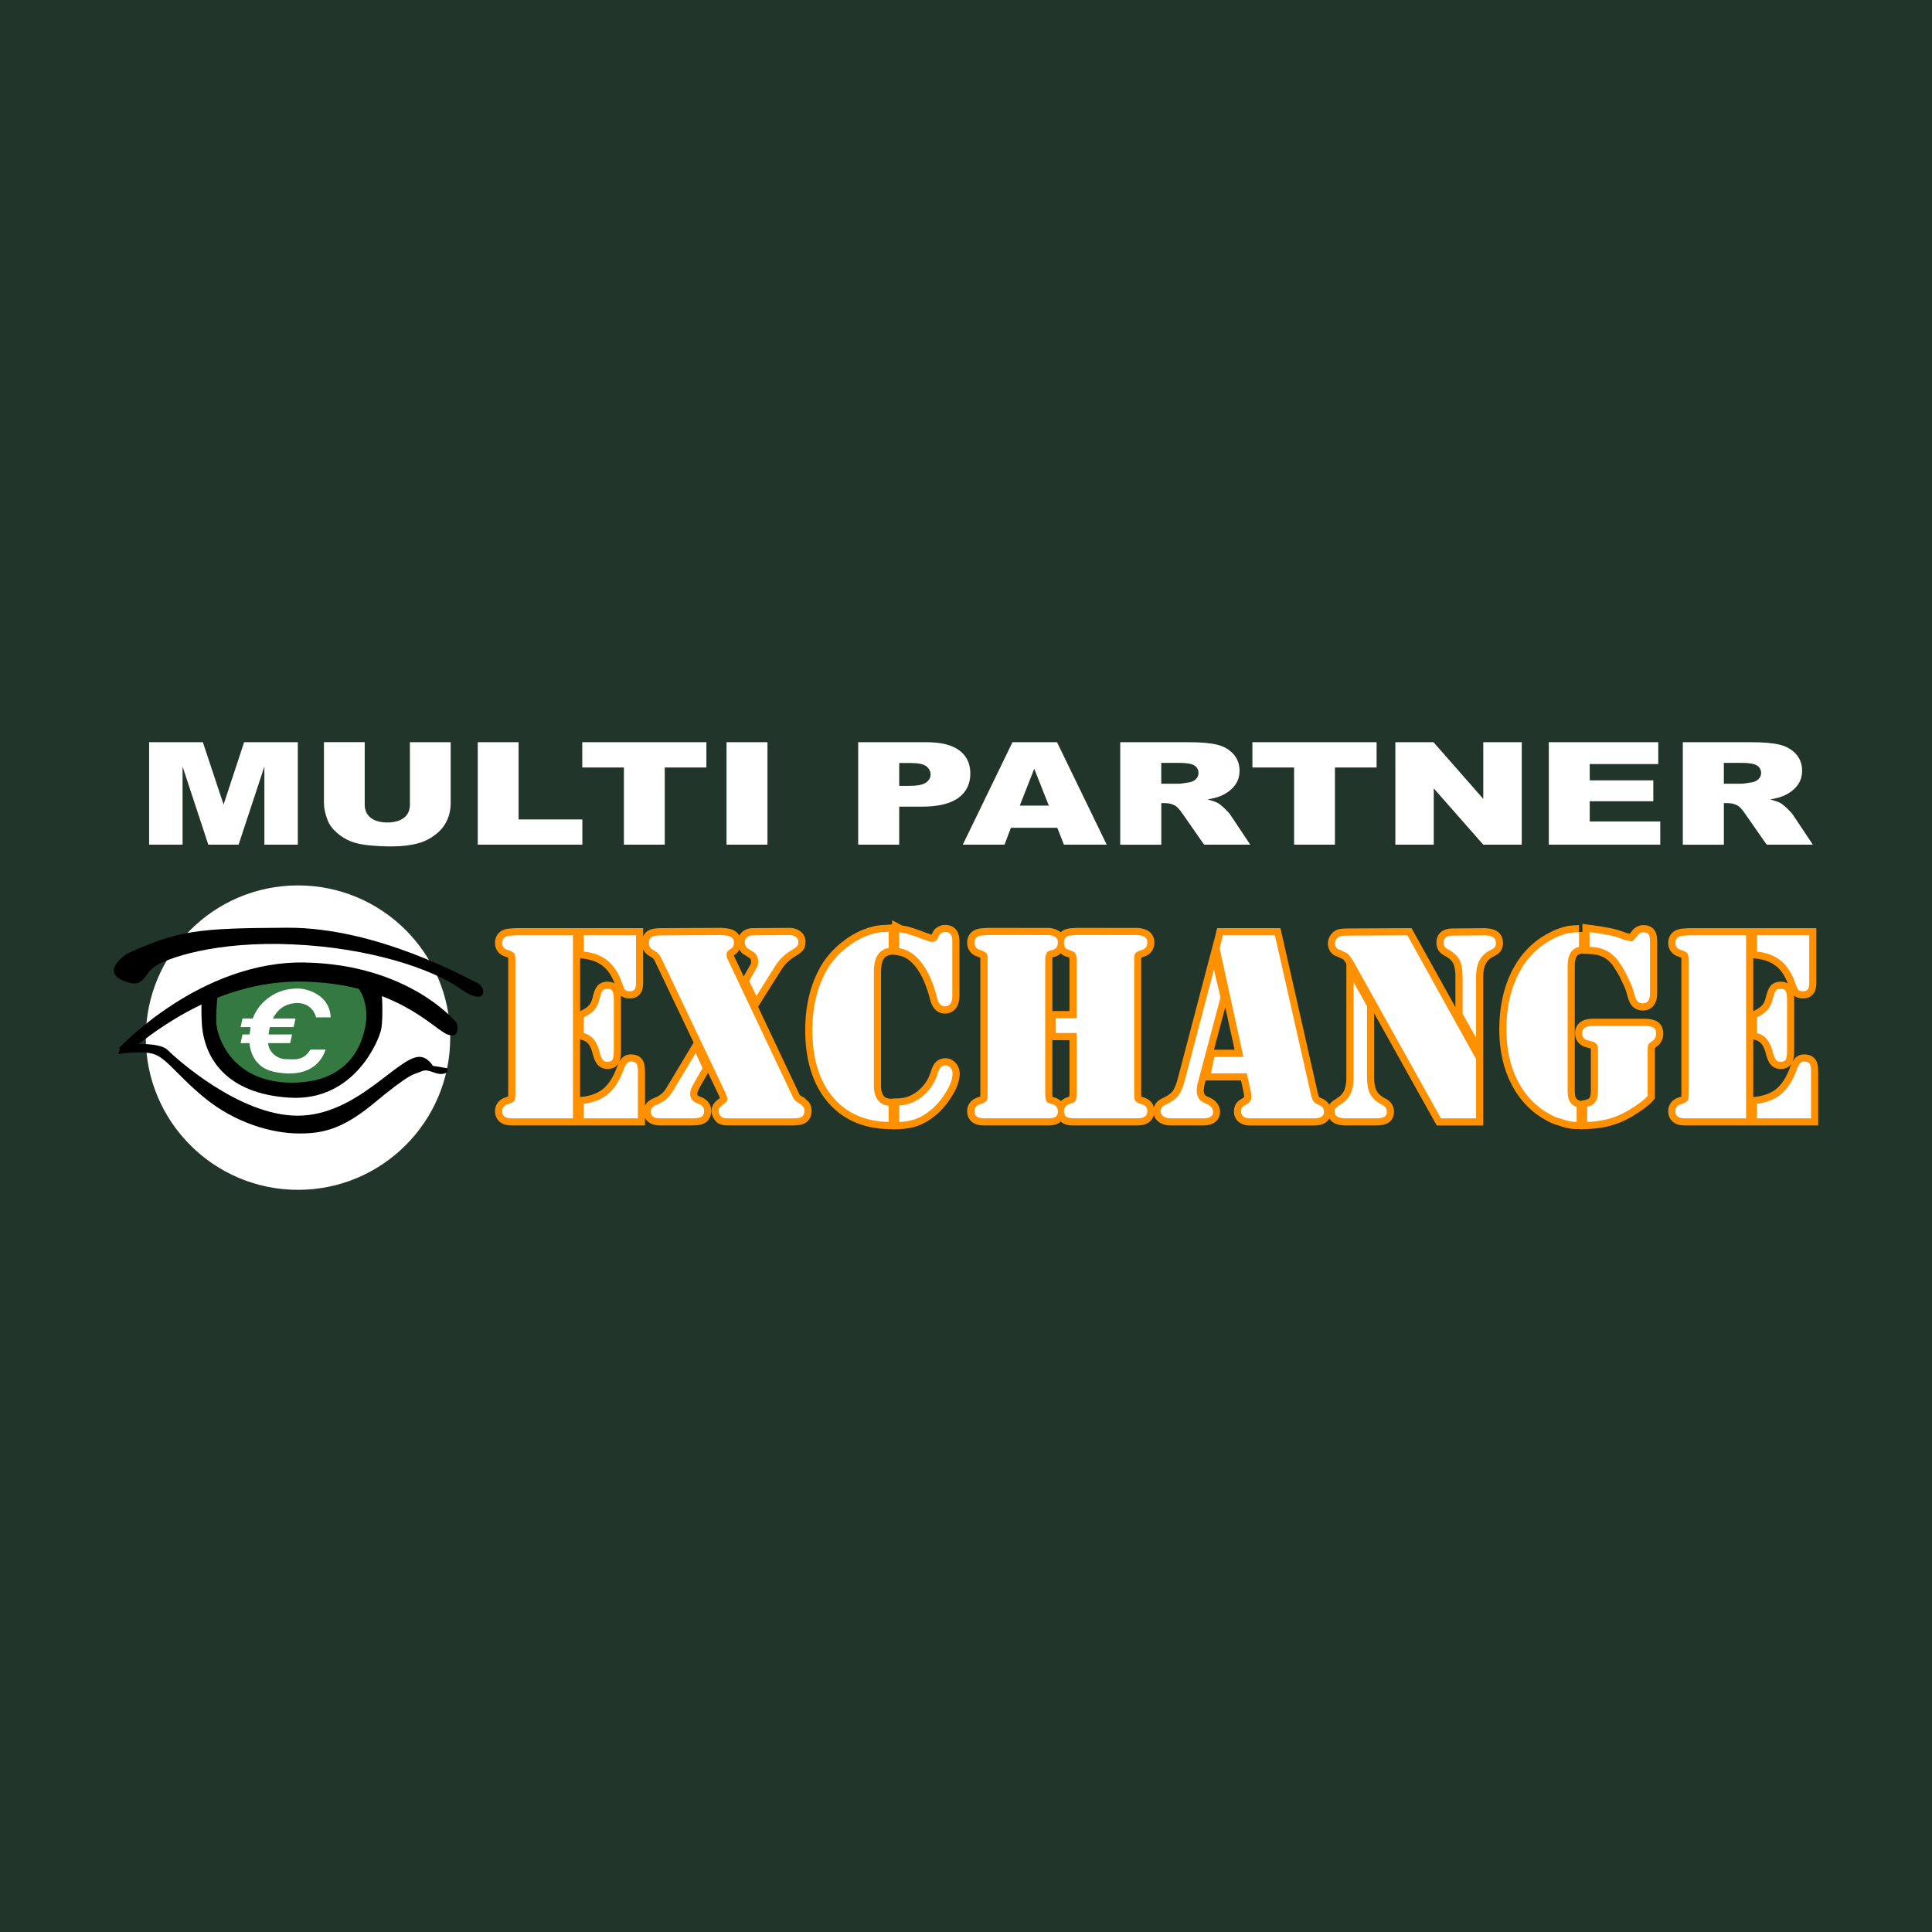<?xml version="1.0" encoding="utf-8"?>
<!-- Generator: Adobe Illustrator 15.0.0, SVG Export Plug-In . SVG Version: 6.00 Build 0)  -->
<!DOCTYPE svg PUBLIC "-//W3C//DTD SVG 1.1//EN" "http://www.w3.org/Graphics/SVG/1.1/DTD/svg11.dtd">
<svg version="1.1" id="Layer_1" xmlns="http://www.w3.org/2000/svg" xmlns:xlink="http://www.w3.org/1999/xlink" x="0px" y="0px"
	 width="85.039px" height="85.039px" viewBox="0 0 85.039 85.039" enable-background="new 0 0 85.039 85.039" xml:space="preserve">
<rect fill="#22352A" width="85.039" height="85.039"/>
<g>
	<circle fill="#FFFFFF" cx="13.117" cy="45.672" r="6.7"/>
	<polygon fill="#337941" points="9.252,43.727 9.305,45.445 9.769,46.557 10.933,47.576 12.361,47.893 14.081,47.893 15.628,46.953 
		16.568,45.459 16.436,44.162 16.33,43.289 13.71,42.854 11.898,42.907 10.02,43.303 	"/>
	<path d="M5.235,46.137c0,0,3.583-3.864,8.194-3.771s6.667,2.648,6.667,2.648s0.218,0.717-0.374,0.529
		c-0.592-0.186-2.212-2.242-6.356-2.336c-4.144-0.094-7.103,2.711-7.54,2.93C5.391,46.354,5.235,46.137,5.235,46.137z"/>
	<path d="M5.773,45.961c0,0,1.257-0.092,1.601,0.252c0.344,0.344,3.143,2.895,5.726,2.895c2.603,0,4.404-2.59,5.359-2.59
		c0.37,0,0.595,0.396,0.595,0.396l0.635,0.105c0,0,0.105,0.238-0.251,0.252s-0.569-0.266-0.913-0.105
		c-0.344,0.158-0.344-0.041-2.223,1.52c-1.309,1.047-2.162,1.205-3.122,1.205c-1.237,0-2.844-0.477-4.167-1.561
		c-1.323-1.086-1.733-1.865-2.394-1.971c-0.662-0.107-1.415,0.039-1.415,0.039l0.119-0.332L5.773,45.961z"/>
	<path d="M9.61,43.568c0,0-0.106,0.74-0.093,1.4c0.014,0.662,0.688,2.727,3.413,2.686c2.725-0.039,3.096-2.09,3.175-2.633
		c0.08-0.541-0.04-1.533-0.78-1.917c-0.741-0.383,0.317-0.185,0.317-0.185l1.151,0.516c0,0,0.093,1.336-0.014,1.865
		c-0.105,0.529-1.203,3.174-4.008,3.016c-2.804-0.158-3.81-1.746-3.889-3.307c-0.079-1.561,0.172-1.402,0.172-1.402L9.61,43.568z"/>
	<g>
		<path fill="#FFFFFF" d="M14.555,44.781h-0.64c-0.138-0.477-0.512-0.631-0.808-0.631c-0.495,0-0.86,0.227-1.096,0.68h0.997
			l-0.083,0.379h-1.047c-0.015,0.053-0.035,0.16-0.058,0.324h1.036l-0.083,0.381h-0.97c0.013,0.193,0.098,0.359,0.253,0.498
			c0.156,0.139,0.343,0.209,0.561,0.209c0.327,0,0.732,0.094,1.046-0.42h0.666c-0.088,0.287-0.452,1.129-1.768,1.043
			c-0.49-0.033-0.872-0.129-1.144-0.383c-0.251-0.232-0.397-0.549-0.438-0.947h-0.388l0.083-0.381h0.313
			c0.007-0.078,0.021-0.186,0.042-0.324h-0.438l0.083-0.379h0.451c0.146-0.391,0.398-0.711,0.759-0.957
			c0.349-0.242,0.762-0.363,1.238-0.363C13.497,43.51,14.518,43.779,14.555,44.781z"/>
	</g>
	<g>
		<path fill="#FFFFFF" d="M6.564,32.668h2.365l0.912,2.745l0.905-2.745h2.363v4.511h-1.472v-3.44l-1.135,3.44H9.169l-1.133-3.44
			v3.44H6.564V32.668z"/>
		<path fill="#FFFFFF" d="M18.043,32.668h1.794v2.688c0,0.266-0.054,0.518-0.161,0.754c-0.107,0.237-0.275,0.444-0.504,0.622
			c-0.229,0.177-0.469,0.302-0.721,0.374c-0.349,0.1-0.769,0.15-1.258,0.15c-0.284,0-0.592-0.015-0.927-0.046
			c-0.335-0.031-0.615-0.092-0.84-0.183c-0.225-0.091-0.431-0.221-0.617-0.389c-0.187-0.168-0.314-0.342-0.383-0.52
			c-0.111-0.288-0.167-0.542-0.167-0.763v-2.688h1.794v2.751c0,0.246,0.088,0.438,0.264,0.577c0.176,0.138,0.42,0.207,0.732,0.207
			c0.31,0,0.552-0.068,0.729-0.204c0.176-0.137,0.264-0.33,0.264-0.58V32.668z"/>
		<path fill="#FFFFFF" d="M21.028,32.668h1.798v3.401h2.807v1.11h-4.604V32.668z"/>
		<path fill="#FFFFFF" d="M25.628,32.668h5.465v1.114H29.26v3.397h-1.798v-3.397h-1.833V32.668z"/>
		<path fill="#FFFFFF" d="M31.979,32.668h1.802v4.511h-1.802V32.668z"/>
		<path fill="#FFFFFF" d="M37.773,32.668h2.989c0.651,0,1.138,0.12,1.462,0.36c0.325,0.24,0.486,0.582,0.486,1.025
			c0,0.456-0.177,0.812-0.529,1.068c-0.354,0.257-0.893,0.385-1.618,0.385H39.58v1.674h-1.806V32.668z M39.58,34.591h0.44
			c0.347,0,0.59-0.046,0.73-0.14c0.141-0.093,0.21-0.213,0.21-0.359c0-0.141-0.061-0.261-0.183-0.359
			c-0.122-0.099-0.35-0.148-0.687-0.148H39.58V34.591z"/>
		<path fill="#FFFFFF" d="M46.538,36.436h-2.041l-0.283,0.744h-1.836l2.187-4.511h1.961l2.188,4.511H46.83L46.538,36.436z
			 M46.165,35.46l-0.642-1.622l-0.636,1.622H46.165z"/>
		<path fill="#FFFFFF" d="M49.308,37.18v-4.511h2.997c0.556,0,0.979,0.037,1.273,0.111c0.294,0.073,0.531,0.21,0.711,0.411
			c0.18,0.2,0.271,0.444,0.271,0.731c0,0.25-0.069,0.466-0.207,0.647c-0.138,0.182-0.327,0.329-0.567,0.442
			c-0.154,0.072-0.364,0.131-0.633,0.178c0.215,0.056,0.371,0.111,0.469,0.167c0.066,0.037,0.162,0.116,0.287,0.237
			c0.126,0.121,0.211,0.215,0.252,0.28l0.871,1.307h-2.032l-0.96-1.378c-0.122-0.179-0.23-0.294-0.326-0.348
			c-0.13-0.069-0.276-0.104-0.44-0.104h-0.158v1.831H49.308z M51.114,34.497h0.758c0.082,0,0.241-0.021,0.477-0.062
			c0.119-0.019,0.216-0.066,0.292-0.142c0.075-0.076,0.112-0.164,0.112-0.262c0-0.145-0.059-0.257-0.178-0.335
			c-0.119-0.078-0.344-0.117-0.671-0.117h-0.79V34.497z"/>
		<path fill="#FFFFFF" d="M55.126,32.668h5.467v1.114h-1.834v3.397h-1.798v-3.397h-1.835V32.668z"/>
		<path fill="#FFFFFF" d="M61.418,32.668h1.679l2.191,2.496v-2.496h1.694v4.511h-1.694l-2.18-2.477v2.477h-1.69V32.668z"/>
		<path fill="#FFFFFF" d="M68.173,32.668h4.818v0.963h-3.017v0.717h2.798v0.92h-2.798v0.889h3.104v1.021h-4.905V32.668z"/>
		<path fill="#FFFFFF" d="M74.071,37.18v-4.511h2.997c0.556,0,0.979,0.037,1.273,0.111c0.294,0.073,0.53,0.21,0.711,0.411
			c0.18,0.2,0.269,0.444,0.269,0.731c0,0.25-0.068,0.466-0.205,0.647c-0.139,0.182-0.327,0.329-0.568,0.442
			c-0.153,0.072-0.363,0.131-0.632,0.178c0.215,0.056,0.37,0.111,0.469,0.167c0.065,0.037,0.162,0.116,0.287,0.237
			c0.126,0.121,0.209,0.215,0.252,0.28l0.871,1.307h-2.032l-0.961-1.378c-0.121-0.179-0.229-0.294-0.325-0.348
			c-0.13-0.069-0.276-0.104-0.44-0.104h-0.159v1.831H74.071z M75.877,34.497h0.758c0.082,0,0.24-0.021,0.477-0.062
			c0.119-0.019,0.217-0.066,0.291-0.142c0.076-0.076,0.114-0.164,0.114-0.262c0-0.145-0.061-0.257-0.18-0.335
			c-0.118-0.078-0.342-0.117-0.67-0.117h-0.79V34.497z"/>
	</g>
	<g>
		<path fill="#FF9100" d="M35.529,48.439c-0.023-0.023-0.053-0.051-0.09-0.078c-0.002,0-0.004-0.002-0.006-0.004v-0.023l-0.169-0.09
			c-0.021-0.01-0.029-0.018-0.03-0.018c-0.014-0.014-0.029-0.031-0.044-0.051l-1.823-3.861l1.029-1.635
			c0.079-0.124,0.167-0.233,0.261-0.324c0.096-0.092,0.2-0.174,0.308-0.24c0.076-0.045,0.138-0.084,0.186-0.117
			c0.055-0.038,0.1-0.073,0.136-0.11c0.076-0.066,0.127-0.151,0.149-0.247c0.014-0.058,0.02-0.121,0.02-0.195
			c0-0.175-0.077-0.333-0.218-0.446c-0.116-0.092-0.261-0.145-0.433-0.158l-0.013-0.001l-1.661,0.012
			c-0.175,0-0.332,0.055-0.455,0.161c-0.056,0.047-0.101,0.103-0.134,0.165c-0.045-0.079-0.108-0.146-0.188-0.197
			c-0.132-0.085-0.317-0.129-0.596-0.141h-0.042l-0.016-0.033v0.033l-2.579,0.012c-0.287,0-0.475,0.037-0.608,0.12
			c-0.061,0.038-0.147,0.11-0.205,0.235v-0.355h-5.625l-0.165,0.012c-0.199,0.002-0.363,0.048-0.488,0.136
			c-0.156,0.112-0.243,0.291-0.243,0.504c0,0.14,0.042,0.269,0.12,0.374c0.079,0.107,0.191,0.184,0.348,0.232
			c0.014,0.003,0.027,0.007,0.039,0.013c0.025,0.011,0.049,0.021,0.072,0.03c0.002,0.021,0.003,0.049,0.003,0.087v5.918
			c0,0.045-0.002,0.078-0.003,0.1c-0.022,0.008-0.046,0.018-0.071,0.029c-0.012,0.006-0.024,0.01-0.053,0.018
			c-0.142,0.045-0.254,0.121-0.334,0.229s-0.12,0.232-0.12,0.375c0,0.201,0.082,0.375,0.23,0.486
			c0.127,0.096,0.295,0.141,0.515,0.141h5.857v-0.338c0.041,0.084,0.101,0.154,0.18,0.209c0.123,0.086,0.281,0.129,0.469,0.129
			h1.453c0.244,0,0.418-0.037,0.55-0.119c0.099-0.061,0.264-0.211,0.264-0.521c0-0.125-0.032-0.238-0.096-0.338
			c-0.061-0.096-0.153-0.176-0.281-0.242L30.8,48.266c-0.055-0.02-0.085-0.041-0.094-0.055c-0.009-0.012-0.015-0.039-0.015-0.072
			c0-0.027,0.007-0.059,0.021-0.096c0.015-0.039,0.05-0.117,0.135-0.268l0.32-0.553l0.501,1.051c0.007,0.018,0.014,0.039,0.02,0.059
			c-0.012,0.01-0.026,0.021-0.04,0.031c-0.054,0.035-0.1,0.072-0.138,0.111l-0.096,0.109c-0.031,0.047-0.055,0.098-0.07,0.145
			c-0.018,0.055-0.027,0.113-0.027,0.17c0,0.102,0.024,0.195,0.071,0.285c0.038,0.072,0.083,0.135,0.129,0.182
			c0.033,0.037,0.071,0.066,0.101,0.082c0.021,0.01,0.042,0.02,0.064,0.025c0.07,0.035,0.149,0.055,0.235,0.061
			c0.063,0.004,0.165,0.006,0.307,0.006h2.661c0.259,0,0.442-0.037,0.573-0.119c0.099-0.061,0.265-0.211,0.265-0.521
			c0-0.08-0.011-0.154-0.033-0.223C35.662,48.586,35.608,48.506,35.529,48.439z M32.44,41.943c0.043-0.045,0.079-0.094,0.108-0.147
			c0.006,0.013,0.013,0.025,0.02,0.037c0.063,0.109,0.142,0.167,0.211,0.198l0.158,0.103l0.036,0.02
			c0.028,0.013,0.045,0.029,0.06,0.054c0.019,0.032,0.028,0.072,0.028,0.121c0,0.03-0.003,0.059-0.008,0.087l-0.318,0.564
			l-0.427-0.903c-0.002-0.007-0.004-0.015-0.005-0.022l0.035-0.028C32.373,42.004,32.407,41.977,32.44,41.943z M25.532,42.18
			l0.128,0.014c0.375,0.041,0.682,0.161,0.911,0.356c0.198,0.168,0.359,0.416,0.483,0.737c-0.077-0.045-0.179-0.078-0.313-0.078
			c-0.255,0-0.394,0.115-0.466,0.211c-0.069,0.092-0.125,0.227-0.179,0.438c-0.035,0.166-0.089,0.293-0.16,0.377
			c-0.074,0.088-0.204,0.18-0.377,0.262l-0.025,0.012V42.18z M25.532,48.287v-2.535l0.083,0.021c0.12,0.031,0.214,0.09,0.287,0.182
			c0.085,0.107,0.155,0.275,0.206,0.502l0.005,0.02c0.053,0.178,0.115,0.303,0.194,0.391c0.074,0.084,0.21,0.184,0.433,0.184
			c0.276,0,0.415-0.137,0.479-0.236l-0.013,0.027c-0.019,0.039-0.034,0.076-0.043,0.105c-0.144,0.414-0.338,0.73-0.575,0.945
			c-0.229,0.203-0.542,0.332-0.933,0.381L25.532,48.287z M28.488,48.523c-0.033,0.035-0.068,0.084-0.097,0.143V47.16
			c0-0.242-0.039-0.408-0.122-0.525c-0.072-0.102-0.217-0.225-0.496-0.225c-0.135,0-0.25,0.037-0.343,0.113
			c-0.06,0.047-0.113,0.113-0.168,0.209c0.049-0.115,0.071-0.271,0.071-0.49V44.02c0-0.072-0.002-0.139-0.008-0.197
			c0.01,0.006,0.02,0.016,0.031,0.023c0.093,0.066,0.214,0.102,0.36,0.102c0.254,0,0.393-0.113,0.466-0.209
			c0.086-0.113,0.127-0.266,0.127-0.469v-1.479c0.011,0.023,0.022,0.046,0.036,0.067c0.058,0.091,0.145,0.17,0.259,0.235
			l0.023,0.013c0.05,0.023,0.089,0.05,0.116,0.078c0.021,0.023,0.055,0.067,0.094,0.148l1.694,3.557l-1.203,2.004
			c-0.06,0.098-0.132,0.184-0.214,0.254c-0.081,0.068-0.179,0.127-0.296,0.172C28.675,48.375,28.567,48.443,28.488,48.523z"/>
		<path fill="#FF9100" d="M41.614,46.58c-0.217,0-0.354,0.096-0.431,0.174c-0.087,0.092-0.153,0.219-0.208,0.402
			c-0.1,0.336-0.278,0.611-0.546,0.838c-0.261,0.221-0.543,0.336-0.861,0.35l-0.301,0.012v0.012l-0.125-0.012
			c-0.109-0.008-0.184-0.045-0.242-0.115c-0.07-0.084-0.11-0.211-0.121-0.355v-5.122c0-0.245,0.039-0.43,0.115-0.551
			c0.062-0.099,0.148-0.153,0.279-0.178l0.121-0.022l0.239,0.037c0.291,0.044,0.548,0.216,0.785,0.526
			c0.259,0.339,0.467,0.814,0.618,1.41c0.044,0.182,0.111,0.322,0.206,0.426c0.118,0.133,0.273,0.201,0.449,0.201
			c0.212,0,0.392-0.092,0.505-0.26c0.089-0.133,0.135-0.305,0.135-0.514v-2.439c0-0.192-0.048-0.351-0.142-0.472
			c-0.078-0.099-0.226-0.217-0.486-0.217c-0.105,0-0.205,0.024-0.296,0.072c-0.09,0.047-0.162,0.106-0.214,0.179l-0.087,0.179
			c-0.006-0.001-0.014-0.003-0.023-0.006c-0.05-0.014-0.124-0.041-0.22-0.076c-0.215-0.083-0.378-0.143-0.49-0.18
			c-0.114-0.038-0.215-0.069-0.312-0.097c-0.044-0.011-0.091-0.02-0.141-0.026c-0.02-0.002-0.038-0.005-0.055-0.01l-0.06-0.01
			l-0.438-0.229v0.181l-0.326,0.024c-0.149,0.001-0.308,0.02-0.469,0.056c-0.159,0.036-0.318,0.085-0.472,0.147
			c-0.33,0.132-0.654,0.324-0.963,0.572c-0.31,0.249-0.578,0.538-0.8,0.866c-0.256,0.396-0.456,0.853-0.592,1.356
			c-0.134,0.502-0.203,1.049-0.203,1.629c0,1.309,0.324,2.363,0.961,3.135c0.65,0.787,1.561,1.199,2.705,1.227l0.158,0.004v0.006
			l0.117-0.004h0.047l0.16-0.006c0.295-0.01,0.567-0.059,0.811-0.146c0.245-0.088,0.489-0.229,0.721-0.416l0.093-0.072
			c0.042-0.033,0.083-0.07,0.117-0.105c0.111-0.107,0.217-0.223,0.314-0.346c0.099-0.125,0.188-0.256,0.256-0.375
			c0.105-0.164,0.188-0.33,0.247-0.494c0.063-0.174,0.094-0.338,0.094-0.486c0-0.182-0.061-0.344-0.175-0.471
			C41.944,46.65,41.788,46.58,41.614,46.58z"/>
		<path fill="#FF9100" d="M66.038,41.885c0.045-0.062,0.076-0.126,0.095-0.192c0.016-0.056,0.023-0.117,0.023-0.186
			c0-0.214-0.087-0.392-0.243-0.504c-0.124-0.088-0.295-0.136-0.539-0.148l-1.415,0.012c-0.218,0-0.384,0.044-0.505,0.133
			c-0.147,0.107-0.228,0.279-0.228,0.483c0,0.13,0.024,0.237,0.076,0.326c0.046,0.081,0.114,0.15,0.203,0.208
			c0.016,0.012,0.032,0.023,0.05,0.033l0.049,0.027c0.173,0.09,0.292,0.196,0.354,0.314c0.047,0.09,0.104,0.268,0.104,0.603v1.339
			l-1.93-3.479l-2.671,0.013c-0.139,0-0.248,0.002-0.33,0.006c-0.108,0.006-0.193,0.021-0.263,0.047
			c-0.117,0.04-0.218,0.117-0.297,0.23c-0.081,0.114-0.123,0.243-0.123,0.381c0,0.127,0.037,0.245,0.105,0.35
			c0.073,0.108,0.176,0.184,0.295,0.216l0.188,0.087c0.03,0.012,0.057,0.024,0.092,0.048c0.021,0.021,0.042,0.05,0.064,0.083
			c0.021,0.033,0.045,0.069,0.069,0.105v5.042c0,0.223-0.035,0.41-0.103,0.551c-0.063,0.131-0.158,0.232-0.3,0.32
			c-0.068,0.043-0.123,0.082-0.165,0.111c-0.055,0.039-0.099,0.076-0.134,0.115c-0.02,0.018-0.036,0.043-0.051,0.064
			c-0.003-0.006-0.004-0.012-0.008-0.018c-0.059-0.096-0.149-0.174-0.279-0.24l-0.093-0.039c-0.045-0.018-0.059-0.031-0.059-0.031
			c-0.001-0.004-0.023-0.031-0.055-0.146c-0.003-0.01-0.006-0.02-0.009-0.031c-0.004-0.023-0.011-0.053-0.019-0.086l-1.625-7.179
			h-2.788l-0.13,0.54l-0.002-0.011l-1.598,6.085c-0.083,0.326-0.171,0.484-0.229,0.561c-0.082,0.105-0.22,0.205-0.405,0.291
			c-0.143,0.063-0.247,0.135-0.317,0.225c-0.049,0.061-0.082,0.127-0.104,0.199c-0.019-0.074-0.05-0.146-0.096-0.207
			c-0.08-0.107-0.192-0.184-0.349-0.232c-0.02-0.006-0.039-0.012-0.058-0.02c-0.019-0.006-0.035-0.012-0.051-0.02
			c-0.002-0.023-0.004-0.063-0.004-0.115v-5.894c0-0.045,0.001-0.078,0.003-0.1c0.022-0.009,0.046-0.019,0.071-0.03
			c0.013-0.005,0.025-0.009,0.058-0.018c0.142-0.046,0.254-0.125,0.332-0.236c0.077-0.109,0.117-0.235,0.117-0.377
			c0-0.291-0.151-0.438-0.24-0.5c-0.114-0.079-0.269-0.128-0.471-0.15l-2.73-0.002l-0.164,0.012
			c-0.197,0.002-0.358,0.052-0.479,0.147c-0.013,0.01-0.026,0.021-0.039,0.034c-0.015-0.013-0.028-0.024-0.044-0.036
			c-0.112-0.082-0.261-0.132-0.457-0.155l-2.722-0.002l-0.164,0.012c-0.199,0.002-0.364,0.048-0.489,0.137
			c-0.156,0.111-0.243,0.29-0.243,0.504c0,0.142,0.04,0.269,0.117,0.377c0.078,0.11,0.19,0.19,0.351,0.241
			c0.014,0.003,0.026,0.007,0.038,0.013c0.025,0.011,0.05,0.021,0.072,0.03c0.002,0.021,0.003,0.049,0.003,0.087v5.918
			c0,0.045-0.001,0.078-0.003,0.1c-0.022,0.008-0.046,0.018-0.071,0.029c-0.012,0.006-0.024,0.01-0.053,0.018
			c-0.143,0.045-0.255,0.121-0.334,0.229s-0.12,0.232-0.12,0.375c0,0.201,0.082,0.375,0.23,0.486
			c0.127,0.096,0.295,0.141,0.515,0.141h2.836c0.209,0,0.371-0.043,0.493-0.133c0.017-0.012,0.032-0.023,0.047-0.039
			c0.014,0.016,0.029,0.027,0.045,0.039c0.122,0.09,0.281,0.133,0.483,0.133h2.847c0.209,0,0.373-0.045,0.501-0.135
			c0.113-0.08,0.187-0.193,0.222-0.326c0.037,0.131,0.119,0.244,0.242,0.324c0.137,0.092,0.305,0.137,0.499,0.137h1.441
			c0.192,0,0.354-0.041,0.479-0.123c0.163-0.107,0.253-0.273,0.253-0.469c0-0.127-0.035-0.244-0.104-0.35
			c-0.06-0.088-0.139-0.164-0.236-0.229l-0.229-0.107c-0.051-0.023-0.087-0.053-0.111-0.092c-0.026-0.043-0.038-0.088-0.038-0.141
			l-0.005-0.061l0.016-0.047v-0.049c0-0.012,0.002-0.023,0.003-0.037c0.003-0.018,0.007-0.039,0.01-0.051l0.06-0.225h1.556
			l0.128,0.586l0.009,0.133c0,0.01,0,0.014,0,0.02c-0.002,0-0.004,0-0.005,0.002c-0.023,0.012-0.046,0.027-0.067,0.043
			c-0.031,0.021-0.06,0.039-0.087,0.057c-0.034,0.021-0.063,0.041-0.088,0.059L54.472,48.5c-0.054,0.055-0.095,0.121-0.122,0.195
			c-0.024,0.068-0.036,0.143-0.036,0.229c0,0.195,0.082,0.363,0.229,0.475c0.126,0.094,0.279,0.141,0.457,0.141h2.835
			c0.212,0,0.377-0.041,0.504-0.123c0.074-0.049,0.132-0.111,0.174-0.184c0.049,0.078,0.115,0.145,0.202,0.193
			c0.134,0.078,0.311,0.113,0.538,0.113h1.301c0.242,0,0.414-0.035,0.541-0.111c0.169-0.102,0.262-0.275,0.262-0.492
			c0-0.107-0.023-0.207-0.07-0.297c-0.046-0.086-0.114-0.164-0.207-0.232l-0.192-0.105c-0.141-0.082-0.239-0.182-0.302-0.305
			c-0.066-0.131-0.1-0.314-0.1-0.545v-2.85l2.754,4.938h2.046v-6.534c0-0.239,0.035-0.432,0.105-0.572
			c0.064-0.129,0.16-0.228,0.281-0.297c0.066-0.034,0.122-0.064,0.168-0.09c0.07-0.04,0.126-0.082,0.17-0.128L66.038,41.885z
			 M46.69,41.963c0.067,0.068,0.153,0.117,0.252,0.145l0.125,0.049c0.004,0.021,0.007,0.052,0.007,0.097v2.248h-0.753v-2.245
			c0-0.058,0.004-0.095,0.008-0.118l0.11-0.031C46.538,42.077,46.623,42.027,46.69,41.963z M46.698,48.467
			c-0.063-0.061-0.143-0.111-0.238-0.148l-0.131-0.039c-0.004-0.025-0.008-0.064-0.008-0.117v-2.379h0.753v2.379
			c0,0.043-0.003,0.076-0.007,0.098l-0.141,0.057C46.839,48.35,46.763,48.4,46.698,48.467z M53.931,44.334l0.411,1.871h-0.907
			L53.931,44.334z"/>
		<path fill="#FF9100" d="M72.969,44.98c-0.122-0.084-0.293-0.129-0.551-0.141h-2.277c-0.234,0-0.413,0.043-0.549,0.129
			c-0.171,0.111-0.266,0.293-0.266,0.512c0,0.154,0.05,0.295,0.142,0.406c0.09,0.109,0.218,0.184,0.37,0.215
			c0.019,0.006,0.035,0.012,0.048,0.016c0.035,0.012,0.072,0.02,0.108,0.023c0.01,0.006,0.018,0.008,0.023,0.012
			c0.003,0.021,0.006,0.053,0.006,0.102v1.74c0,0.213-0.04,0.301-0.058,0.328c-0.03,0.051-0.122,0.076-0.173,0.088l-0.225,0.051
			l-0.046-0.02c-0.056-0.023-0.13-0.064-0.159-0.117c-0.01-0.02-0.047-0.104-0.047-0.342v-5.474c0-0.173,0.028-0.313,0.079-0.403
			c0.027-0.046,0.069-0.097,0.179-0.123l0.077-0.018v0.017l0.306,0.01c0.214,0.007,0.398,0.042,0.547,0.107
			c0.146,0.063,0.271,0.152,0.387,0.278c0.029,0.031,0.06,0.067,0.09,0.107c0.033,0.044,0.066,0.095,0.104,0.157
			c0.059,0.091,0.117,0.188,0.176,0.294c0.056,0.101,0.105,0.204,0.147,0.306l0.012,0.023c0.047,0.092,0.089,0.186,0.123,0.277
			c0.034,0.094,0.063,0.182,0.083,0.264l0.007,0.033c0.006,0.029,0.015,0.057,0.025,0.086c0.056,0.188,0.128,0.316,0.227,0.404
			c0.077,0.068,0.215,0.15,0.43,0.15c0.214,0,0.392-0.09,0.501-0.256c0.086-0.129,0.128-0.299,0.128-0.516v-2.284
			c0-0.22-0.041-0.376-0.129-0.492c-0.072-0.095-0.213-0.209-0.477-0.209c-0.079,0-0.152,0.014-0.219,0.04
			c-0.061,0.023-0.118,0.057-0.173,0.1l-0.023,0.019c-0.041,0.031-0.076,0.07-0.104,0.115c-0.031,0.042-0.059,0.076-0.081,0.104
			l-0.163-0.037c-0.221-0.091-0.462-0.163-0.715-0.213c-0.249-0.049-0.535-0.095-0.852-0.136l-0.355-0.046v0.358h-0.15v-0.302
			c-0.067,0-0.139,0.002-0.211,0.006c-0.073,0.005-0.144,0.011-0.224,0.022c-0.167,0.027-0.335,0.074-0.502,0.137
			c-0.162,0.062-0.337,0.146-0.521,0.25c-0.658,0.376-1.172,0.937-1.527,1.667c-0.349,0.715-0.525,1.561-0.525,2.514
			c0,0.906,0.18,1.717,0.535,2.404c0.36,0.701,0.881,1.24,1.539,1.594c0.078,0.045,0.156,0.086,0.235,0.121
			c0.083,0.039,0.173,0.07,0.265,0.09c0.135,0.049,0.267,0.09,0.394,0.119c0.146,0.033,0.27,0.051,0.38,0.051h0.208v0.01
			l0.325-0.012c0.272-0.008,0.544-0.039,0.811-0.096c0.271-0.059,0.531-0.145,0.771-0.256c0.063-0.027,0.127-0.059,0.193-0.096
			c0.056-0.031,0.113-0.063,0.172-0.094l0.019-0.01c0.097-0.059,0.195-0.121,0.296-0.188c0.102-0.068,0.198-0.135,0.286-0.201
			c0.062-0.047,0.12-0.094,0.178-0.143c0.063-0.057,0.12-0.117,0.171-0.18l0.069-0.086V46.25c0-0.053,0.002-0.09,0.005-0.117
			l0.034-0.031c0.035-0.025,0.065-0.051,0.092-0.076l0.04-0.021l0.043-0.055c0.049-0.064,0.087-0.131,0.114-0.201
			c0.029-0.074,0.044-0.158,0.044-0.244C73.209,45.209,73.078,45.057,72.969,44.98z"/>
		<path fill="#FF9100" d="M79.908,46.635c-0.072-0.102-0.217-0.225-0.495-0.225c-0.136,0-0.25,0.037-0.344,0.113
			c-0.06,0.047-0.112,0.113-0.168,0.209c0.05-0.115,0.071-0.271,0.071-0.49V44.02c0-0.072-0.003-0.139-0.008-0.197
			c0.01,0.006,0.021,0.016,0.03,0.023c0.094,0.066,0.215,0.102,0.359,0.102c0.255,0,0.394-0.113,0.467-0.209
			c0.086-0.113,0.128-0.266,0.128-0.469v-2.415h-5.625l-0.165,0.012c-0.2,0.002-0.363,0.048-0.488,0.136
			c-0.156,0.112-0.243,0.291-0.243,0.504c0,0.14,0.042,0.269,0.12,0.374c0.079,0.107,0.19,0.184,0.348,0.232
			c0.014,0.003,0.026,0.007,0.038,0.013c0.025,0.011,0.05,0.021,0.073,0.03c0.001,0.021,0.002,0.049,0.002,0.087v5.918
			c0,0.045-0.001,0.078-0.003,0.1c-0.022,0.008-0.047,0.018-0.071,0.029c-0.012,0.006-0.024,0.01-0.054,0.018
			c-0.142,0.045-0.254,0.121-0.333,0.229s-0.12,0.232-0.12,0.375c0,0.201,0.083,0.375,0.23,0.486
			c0.127,0.096,0.295,0.141,0.515,0.141h5.857V47.16C80.03,46.918,79.991,46.752,79.908,46.635z M77.171,42.18l0.128,0.014
			c0.376,0.041,0.682,0.161,0.911,0.356c0.197,0.168,0.359,0.416,0.482,0.737c-0.076-0.045-0.179-0.078-0.313-0.078
			c-0.255,0-0.394,0.115-0.466,0.211c-0.069,0.092-0.125,0.227-0.179,0.438c-0.036,0.166-0.089,0.293-0.16,0.377
			c-0.074,0.088-0.205,0.18-0.377,0.262l-0.026,0.012V42.18z M77.171,48.287v-2.535l0.083,0.021c0.12,0.031,0.214,0.09,0.287,0.182
			c0.085,0.107,0.154,0.275,0.206,0.502l0.005,0.02c0.054,0.178,0.115,0.303,0.194,0.391c0.074,0.084,0.21,0.184,0.433,0.184
			c0.277,0,0.415-0.137,0.479-0.236l-0.013,0.027c-0.02,0.039-0.034,0.076-0.044,0.105c-0.144,0.414-0.337,0.73-0.574,0.945
			c-0.229,0.203-0.543,0.332-0.933,0.381L77.171,48.287z"/>
	</g>
	<path d="M5.601,41.973c0,0-1.176,0.752-0.212,1.175c0.964,0.426,0.887-0.23,1.408-0.597c0.521-0.366,2.66-1.138,6.092-0.983
		c3.432,0.154,6.169,1.099,7.365,1.947c1.195,0.848,1.176-0.057,0.752-0.25c-0.425-0.193-4.396-2.449-8.367-2.43
		C8.666,40.855,7.856,40.952,5.601,41.973z"/>
	<g>
		<path fill="#FFFFFF" d="M25.218,49.225h-2.533h-0.151c-0.147,0-0.256-0.025-0.326-0.078c-0.069-0.053-0.104-0.131-0.104-0.234
			c0-0.074,0.02-0.137,0.059-0.188c0.039-0.053,0.096-0.092,0.174-0.115c0.03-0.008,0.059-0.018,0.086-0.031
			c0.027-0.012,0.053-0.021,0.076-0.029c0.085-0.041,0.138-0.084,0.157-0.133c0.019-0.049,0.029-0.133,0.029-0.254v-5.918
			c0-0.113-0.01-0.193-0.029-0.242c-0.02-0.048-0.072-0.092-0.157-0.133c-0.023-0.007-0.048-0.018-0.076-0.03
			c-0.027-0.012-0.056-0.022-0.086-0.03c-0.078-0.024-0.136-0.062-0.174-0.114c-0.039-0.053-0.059-0.115-0.059-0.188
			c0-0.113,0.037-0.195,0.11-0.248c0.074-0.052,0.18-0.079,0.32-0.079l0.151-0.012h2.533V49.225z M27.995,41.169v2.101
			c0,0.129-0.021,0.223-0.063,0.279s-0.114,0.084-0.215,0.084c-0.078,0-0.136-0.014-0.174-0.041
			c-0.039-0.029-0.074-0.084-0.104-0.164c-0.008-0.008-0.014-0.018-0.018-0.031c-0.004-0.012-0.006-0.021-0.006-0.029
			c-0.147-0.467-0.36-0.819-0.639-1.057s-0.639-0.381-1.081-0.429v-0.713H27.995z M25.694,44.781
			c0.216-0.105,0.378-0.221,0.482-0.346s0.18-0.295,0.226-0.512c0.039-0.154,0.08-0.26,0.122-0.314
			c0.042-0.057,0.114-0.084,0.215-0.084c0.108,0,0.182,0.033,0.221,0.102c0.039,0.068,0.058,0.199,0.058,0.393v2.223
			c0,0.193-0.019,0.324-0.058,0.393c-0.039,0.068-0.113,0.104-0.221,0.104c-0.085,0-0.151-0.027-0.197-0.08
			c-0.047-0.051-0.09-0.143-0.128-0.271c-0.062-0.273-0.151-0.482-0.267-0.629c-0.117-0.145-0.268-0.24-0.454-0.289V44.781z
			 M25.694,48.586c0.457-0.057,0.825-0.211,1.104-0.461c0.279-0.248,0.5-0.607,0.663-1.074c0.007-0.023,0.018-0.047,0.029-0.072
			c0.012-0.023,0.021-0.043,0.029-0.061c0.039-0.072,0.075-0.123,0.11-0.15s0.083-0.043,0.145-0.043
			c0.116,0,0.196,0.031,0.239,0.092c0.042,0.059,0.063,0.174,0.063,0.344v2.064h-2.382V48.586z"/>
		<path fill="#FFFFFF" d="M32.016,42.197l2.858,6.038c0.007,0.023,0.016,0.043,0.023,0.059c0.008,0.018,0.016,0.033,0.023,0.049
			c0.031,0.041,0.06,0.076,0.087,0.104c0.027,0.029,0.064,0.055,0.11,0.078c0,0.008,0.004,0.016,0.012,0.02
			c0.008,0.002,0.016,0.006,0.023,0.006c0.039,0.023,0.072,0.045,0.099,0.066c0.027,0.02,0.048,0.037,0.063,0.055
			c0.039,0.031,0.064,0.066,0.076,0.102c0.011,0.037,0.017,0.078,0.017,0.127c0,0.121-0.039,0.205-0.116,0.254
			c-0.077,0.049-0.213,0.072-0.406,0.072h-2.661c-0.132,0-0.227-0.002-0.285-0.006s-0.107-0.018-0.146-0.041
			c-0.007,0-0.015-0.002-0.023-0.008c-0.008-0.004-0.016-0.008-0.023-0.018c-0.031-0.031-0.059-0.07-0.082-0.115
			c-0.023-0.043-0.035-0.09-0.035-0.139c0-0.023,0.003-0.049,0.011-0.072s0.019-0.047,0.035-0.072
			c0.016-0.016,0.035-0.037,0.059-0.061c0.023-0.023,0.054-0.049,0.093-0.072c0.031-0.025,0.058-0.047,0.082-0.066
			c0.023-0.021,0.042-0.043,0.058-0.066c0.016-0.025,0.027-0.047,0.035-0.066c0.008-0.021,0.012-0.043,0.012-0.066
			c0-0.016-0.006-0.045-0.018-0.086c-0.012-0.039-0.025-0.08-0.041-0.121c-0.008-0.016-0.016-0.031-0.023-0.047
			c-0.008-0.018-0.016-0.033-0.023-0.049l-2.789-5.856c-0.046-0.096-0.097-0.173-0.151-0.23c-0.054-0.056-0.124-0.104-0.209-0.145
			c-0.069-0.041-0.12-0.085-0.151-0.133c-0.031-0.048-0.047-0.109-0.047-0.182c0-0.129,0.039-0.217,0.116-0.266
			c0.078-0.048,0.225-0.073,0.442-0.073l2.638-0.012c0.202,0.008,0.343,0.039,0.424,0.09c0.082,0.053,0.123,0.135,0.123,0.248
			c0,0.049-0.008,0.091-0.023,0.127c-0.015,0.037-0.039,0.071-0.069,0.103c-0.016,0.016-0.031,0.028-0.047,0.036
			c-0.016,0.008-0.031,0.02-0.046,0.036c-0.023,0.017-0.044,0.032-0.064,0.048c-0.019,0.017-0.033,0.033-0.041,0.049
			c-0.016,0.016-0.025,0.036-0.029,0.061c-0.004,0.024-0.006,0.048-0.006,0.072c0,0.032,0.004,0.063,0.012,0.091
			c0.008,0.028,0.016,0.059,0.023,0.091V42.197z M30.923,47.016l-0.348,0.604c-0.078,0.137-0.13,0.242-0.157,0.314
			s-0.041,0.141-0.041,0.205c0,0.104,0.025,0.191,0.076,0.26c0.05,0.068,0.129,0.123,0.238,0.162
			c0.016,0.01,0.031,0.016,0.046,0.025c0.016,0.008,0.031,0.012,0.047,0.012c0.077,0.041,0.132,0.084,0.163,0.133
			c0.03,0.049,0.046,0.104,0.046,0.168c0,0.121-0.039,0.205-0.116,0.254c-0.077,0.049-0.206,0.072-0.383,0.072h-1.453
			c-0.124,0-0.221-0.023-0.291-0.072s-0.104-0.119-0.104-0.217c0-0.08,0.023-0.145,0.07-0.193s0.12-0.092,0.221-0.133
			c0.147-0.057,0.275-0.131,0.384-0.223c0.108-0.094,0.201-0.205,0.279-0.332l1.022-1.705L30.923,47.016z M32.979,43.186
			l0.314-0.567c0.03-0.032,0.052-0.075,0.063-0.127c0.012-0.053,0.017-0.107,0.017-0.163c0-0.104-0.023-0.197-0.069-0.277
			c-0.046-0.081-0.112-0.141-0.197-0.182l-0.186-0.121c-0.031-0.008-0.058-0.032-0.082-0.072c-0.023-0.04-0.039-0.08-0.046-0.121
			c-0.008-0.016-0.012-0.03-0.012-0.042c0-0.013,0-0.022,0-0.031c0-0.097,0.033-0.173,0.099-0.229
			c0.066-0.056,0.149-0.084,0.25-0.084l1.65-0.012c0.108,0.008,0.195,0.039,0.261,0.09c0.066,0.053,0.099,0.119,0.099,0.199
			c0,0.05-0.004,0.091-0.012,0.125s-0.027,0.062-0.058,0.087c-0.023,0.025-0.056,0.052-0.099,0.081
			c-0.042,0.029-0.099,0.064-0.168,0.105c-0.132,0.081-0.253,0.175-0.366,0.284c-0.112,0.109-0.215,0.235-0.308,0.38l-0.836,1.328
			L32.979,43.186z"/>
		<path fill="#FFFFFF" d="M39.115,41.725c-0.217,0.04-0.38,0.147-0.488,0.32c-0.109,0.173-0.162,0.413-0.162,0.719v4.868v0.254
			c0.015,0.232,0.079,0.418,0.191,0.555c0.112,0.137,0.265,0.213,0.459,0.23v0.713c-1.054-0.023-1.877-0.395-2.469-1.111
			c-0.593-0.717-0.889-1.695-0.889-2.936c0-0.555,0.064-1.07,0.192-1.545c0.128-0.475,0.312-0.898,0.552-1.27
			c0.201-0.297,0.445-0.561,0.732-0.791c0.286-0.229,0.581-0.404,0.883-0.525c0.139-0.056,0.281-0.1,0.424-0.133
			c0.144-0.032,0.281-0.048,0.413-0.048l0.163-0.012V41.725z M39.58,41.725v-0.701c0.016,0.008,0.033,0.015,0.052,0.019
			c0.019,0.004,0.037,0.006,0.052,0.006c0.031,0.008,0.064,0.014,0.099,0.018c0.035,0.004,0.067,0.01,0.099,0.018
			c0.085,0.024,0.182,0.054,0.291,0.091c0.109,0.036,0.268,0.095,0.477,0.175c0.108,0.04,0.19,0.068,0.244,0.084
			c0.054,0.017,0.101,0.024,0.14,0.024c0.008,0,0.016,0,0.023,0c0.007,0,0.016,0,0.023,0c0.039-0.008,0.077-0.026,0.117-0.054
			c0.039-0.028,0.066-0.063,0.081-0.103l0.07-0.157c0.023-0.031,0.058-0.06,0.104-0.084c0.047-0.024,0.097-0.037,0.151-0.037
			c0.108,0,0.188,0.032,0.238,0.097c0.05,0.065,0.076,0.157,0.076,0.278v2.439c0,0.145-0.027,0.258-0.082,0.338
			s-0.136,0.121-0.244,0.121c-0.085,0-0.157-0.031-0.215-0.096c-0.058-0.064-0.103-0.16-0.133-0.291
			c-0.163-0.643-0.388-1.153-0.674-1.527c-0.286-0.374-0.616-0.589-0.987-0.646V41.725z M39.58,48.658
			c0.387-0.018,0.738-0.158,1.052-0.424c0.313-0.266,0.528-0.596,0.645-0.99c0.039-0.129,0.083-0.219,0.134-0.271
			s0.118-0.078,0.204-0.078c0.084,0,0.158,0.033,0.22,0.102s0.093,0.156,0.093,0.26c0,0.113-0.025,0.24-0.076,0.381
			s-0.122,0.283-0.215,0.43c-0.07,0.121-0.149,0.236-0.238,0.35c-0.09,0.113-0.185,0.217-0.285,0.314
			c-0.031,0.031-0.063,0.061-0.093,0.084c-0.031,0.023-0.063,0.049-0.093,0.072c-0.209,0.17-0.42,0.293-0.633,0.369
			c-0.213,0.076-0.451,0.119-0.714,0.127V48.658z"/>
		<path fill="#FFFFFF" d="M43.473,49.225h-0.15c-0.147,0-0.256-0.025-0.327-0.078c-0.069-0.053-0.104-0.131-0.104-0.234
			c0-0.074,0.02-0.137,0.059-0.188c0.039-0.053,0.097-0.092,0.174-0.115c0.031-0.008,0.061-0.018,0.088-0.031
			c0.027-0.012,0.052-0.021,0.075-0.029c0.085-0.041,0.137-0.084,0.157-0.133c0.02-0.049,0.028-0.133,0.028-0.254v-5.918
			c0-0.113-0.009-0.193-0.028-0.242c-0.021-0.048-0.072-0.092-0.157-0.133c-0.023-0.007-0.048-0.018-0.075-0.03
			c-0.027-0.012-0.057-0.022-0.088-0.03c-0.077-0.025-0.135-0.064-0.174-0.119c-0.039-0.054-0.059-0.119-0.059-0.195
			c0-0.112,0.037-0.195,0.111-0.248c0.074-0.052,0.179-0.079,0.32-0.079l0.15-0.012h2.534h0.151
			c0.138,0.016,0.241,0.048,0.308,0.096c0.065,0.048,0.099,0.125,0.099,0.229c0,0.084-0.018,0.153-0.053,0.208
			c-0.034,0.054-0.091,0.094-0.168,0.119l-0.175,0.048c-0.054,0.024-0.095,0.069-0.122,0.133s-0.04,0.153-0.04,0.266v5.905
			c0,0.113,0.013,0.203,0.04,0.271c0.027,0.07,0.068,0.111,0.122,0.127l0.175,0.049c0.077,0.031,0.134,0.072,0.168,0.121
			c0.035,0.051,0.053,0.115,0.053,0.193c0,0.104-0.033,0.18-0.099,0.229c-0.066,0.049-0.17,0.072-0.308,0.072h-0.151H43.473z
			 M47.39,44.816v-2.562c0-0.104-0.014-0.188-0.041-0.252c-0.027-0.064-0.068-0.104-0.122-0.121l-0.187-0.072
			c-0.069-0.018-0.122-0.052-0.156-0.105c-0.035-0.052-0.053-0.122-0.053-0.209c0-0.112,0.033-0.195,0.099-0.248
			c0.066-0.052,0.165-0.079,0.297-0.079l0.15-0.012h2.545h0.151c0.147,0.016,0.256,0.048,0.325,0.096
			c0.07,0.048,0.104,0.129,0.104,0.242c0,0.076-0.02,0.141-0.058,0.195c-0.039,0.055-0.097,0.094-0.174,0.119
			c-0.031,0.008-0.062,0.019-0.088,0.03c-0.027,0.012-0.053,0.022-0.075,0.03c-0.086,0.041-0.139,0.085-0.156,0.133
			c-0.021,0.049-0.03,0.133-0.03,0.254v5.894c0,0.129,0.01,0.217,0.03,0.266c0.018,0.049,0.067,0.092,0.145,0.133
			c0.023,0.008,0.05,0.018,0.081,0.029c0.031,0.014,0.063,0.023,0.094,0.031c0.077,0.023,0.135,0.063,0.174,0.115
			c0.038,0.051,0.058,0.113,0.058,0.188c0,0.104-0.036,0.182-0.11,0.234c-0.073,0.053-0.181,0.078-0.319,0.078h-0.151h-2.545h-0.15
			c-0.132,0-0.23-0.023-0.297-0.072c-0.065-0.049-0.099-0.125-0.099-0.229c0-0.074,0.02-0.139,0.058-0.193
			c0.039-0.057,0.089-0.098,0.151-0.121l0.187-0.072c0.054-0.008,0.095-0.047,0.122-0.115s0.041-0.154,0.041-0.26v-2.693h-0.919
			v-0.652H47.39z"/>
		<path fill="#FFFFFF" d="M53.722,43.898l-1.011,3.805c-0.009,0.033-0.014,0.063-0.018,0.09c-0.004,0.029-0.006,0.055-0.006,0.08
			c-0.008,0.023-0.012,0.051-0.012,0.078c0,0.029,0,0.055,0,0.078c0,0.113,0.029,0.215,0.088,0.309
			c0.058,0.092,0.141,0.162,0.25,0.211l0.186,0.084c0.062,0.041,0.11,0.086,0.145,0.139c0.035,0.053,0.053,0.111,0.053,0.176
			c0,0.088-0.037,0.156-0.11,0.205c-0.074,0.049-0.176,0.072-0.308,0.072h-1.441c-0.132,0-0.24-0.027-0.326-0.084
			c-0.084-0.057-0.127-0.133-0.127-0.229c0-0.064,0.02-0.121,0.058-0.17c0.04-0.049,0.105-0.092,0.198-0.133
			c0.24-0.113,0.416-0.242,0.528-0.387s0.207-0.371,0.284-0.676l1.279-4.868L53.722,43.898z M56.116,41.169l1.568,6.933
			c0.007,0.033,0.014,0.059,0.017,0.078c0.005,0.021,0.01,0.043,0.019,0.066c0.03,0.113,0.067,0.195,0.109,0.248
			c0.043,0.053,0.107,0.096,0.191,0.127c0.008,0.008,0.019,0.016,0.029,0.018c0.012,0.004,0.021,0.008,0.029,0.008
			c0.078,0.039,0.13,0.082,0.157,0.125c0.026,0.045,0.041,0.104,0.041,0.176c0,0.088-0.038,0.156-0.11,0.205
			c-0.074,0.049-0.185,0.072-0.332,0.072H55c-0.108,0-0.197-0.025-0.267-0.078c-0.07-0.053-0.105-0.127-0.105-0.223
			c0-0.049,0.007-0.09,0.018-0.121c0.012-0.033,0.028-0.061,0.052-0.086c0.023-0.014,0.051-0.033,0.082-0.053
			c0.031-0.021,0.065-0.043,0.104-0.066c0.008-0.008,0.016-0.014,0.023-0.02c0.007-0.004,0.016-0.006,0.023-0.006
			c0.054-0.039,0.093-0.082,0.115-0.127c0.023-0.043,0.035-0.102,0.035-0.174l-0.012-0.17l-0.186-0.857h-1.58l0.15-0.725h1.279
			l-1.047-4.771l0.14-0.58H56.116z"/>
		<path fill="#FFFFFF" d="M60.17,44.285v3.166c0,0.279,0.045,0.51,0.134,0.688c0.09,0.176,0.23,0.322,0.425,0.434l0.163,0.086
			c0.054,0.039,0.092,0.082,0.116,0.125c0.022,0.045,0.035,0.096,0.035,0.152c0,0.105-0.038,0.18-0.111,0.223
			c-0.073,0.045-0.2,0.066-0.378,0.066h-1.301c-0.171,0-0.299-0.023-0.383-0.072c-0.086-0.049-0.129-0.125-0.129-0.229
			c0-0.033,0.004-0.061,0.012-0.086c0.008-0.023,0.02-0.043,0.035-0.059c0.022-0.025,0.054-0.051,0.093-0.078
			c0.038-0.029,0.089-0.063,0.15-0.104c0.187-0.113,0.324-0.262,0.413-0.447s0.134-0.414,0.134-0.688v-4.229L60.17,44.285z
			 M64.97,46.617v2.607h-1.546l-3.846-6.896c-0.047-0.072-0.088-0.135-0.122-0.188c-0.035-0.052-0.068-0.094-0.099-0.126
			c-0.031-0.032-0.062-0.056-0.093-0.072s-0.065-0.032-0.105-0.048l-0.209-0.097c-0.054-0.008-0.099-0.038-0.133-0.09
			c-0.035-0.052-0.053-0.11-0.053-0.175c0-0.073,0.021-0.14,0.064-0.199c0.042-0.061,0.09-0.099,0.145-0.115
			c0.039-0.016,0.097-0.026,0.175-0.031c0.077-0.004,0.182-0.006,0.313-0.006l2.486-0.012L64.97,46.617z M64.377,44.623v-1.63
			c0-0.322-0.046-0.571-0.14-0.749c-0.092-0.177-0.255-0.326-0.487-0.447c-0.008-0.008-0.018-0.014-0.029-0.018
			c-0.012-0.004-0.021-0.01-0.029-0.018c-0.055-0.032-0.093-0.069-0.116-0.109c-0.022-0.04-0.034-0.097-0.034-0.169
			c0-0.104,0.033-0.181,0.099-0.229s0.172-0.072,0.319-0.072l1.418-0.012c0.162,0.008,0.279,0.039,0.354,0.091
			s0.11,0.135,0.11,0.248c0,0.041-0.004,0.075-0.012,0.103c-0.007,0.028-0.022,0.059-0.046,0.091
			c-0.023,0.024-0.057,0.048-0.099,0.072c-0.043,0.024-0.096,0.052-0.156,0.084c-0.187,0.104-0.326,0.25-0.419,0.435
			c-0.094,0.185-0.14,0.423-0.14,0.713v2.668L64.377,44.623z"/>
		<path fill="#FFFFFF" d="M69.501,41.024v0.652c-0.171,0.041-0.296,0.131-0.377,0.271c-0.082,0.141-0.123,0.328-0.123,0.561v5.474
			c0,0.225,0.029,0.391,0.087,0.494c0.06,0.105,0.161,0.189,0.31,0.254v0.652h-0.059c-0.086,0-0.188-0.016-0.309-0.043
			c-0.12-0.029-0.245-0.066-0.377-0.115c-0.077-0.016-0.151-0.039-0.221-0.072c-0.07-0.031-0.14-0.068-0.21-0.107
			c-0.611-0.33-1.084-0.818-1.417-1.467c-0.333-0.646-0.5-1.4-0.5-2.26c0-0.91,0.165-1.701,0.494-2.376
			c0.329-0.675,0.796-1.186,1.399-1.532c0.171-0.097,0.33-0.173,0.478-0.229c0.146-0.056,0.294-0.097,0.441-0.121
			c0.062-0.008,0.126-0.014,0.19-0.018c0.067-0.004,0.131-0.006,0.192-0.006V41.024z M69.861,48.717
			c0.179-0.039,0.302-0.115,0.372-0.229c0.069-0.113,0.104-0.277,0.104-0.494v-1.74c0-0.129-0.016-0.223-0.047-0.277
			c-0.03-0.057-0.108-0.105-0.231-0.145c-0.023,0-0.047-0.004-0.069-0.014c-0.024-0.008-0.051-0.016-0.082-0.023
			c-0.086-0.016-0.151-0.053-0.198-0.107c-0.046-0.057-0.068-0.127-0.068-0.207c0-0.111,0.039-0.195,0.121-0.248
			c0.081-0.051,0.208-0.078,0.378-0.078h0.197h2.08c0.178,0.008,0.303,0.037,0.372,0.086c0.069,0.047,0.104,0.135,0.104,0.264
			c0,0.049-0.008,0.094-0.023,0.133c-0.016,0.041-0.039,0.08-0.069,0.119c-0.017,0.01-0.031,0.021-0.047,0.037
			s-0.034,0.031-0.059,0.049c-0.015,0.008-0.026,0.016-0.034,0.023c-0.009,0.008-0.016,0.016-0.023,0.023
			c-0.055,0.033-0.087,0.074-0.099,0.127s-0.017,0.131-0.017,0.234v1.986c-0.04,0.049-0.084,0.096-0.135,0.139
			c-0.05,0.045-0.103,0.088-0.156,0.127c-0.086,0.064-0.177,0.129-0.273,0.193c-0.098,0.064-0.191,0.123-0.285,0.182
			c-0.061,0.029-0.121,0.063-0.18,0.094c-0.059,0.033-0.114,0.063-0.169,0.086c-0.224,0.105-0.461,0.184-0.708,0.234
			c-0.248,0.053-0.5,0.084-0.756,0.092V48.717z M69.966,41.664v-0.64c0.311,0.041,0.587,0.085,0.831,0.133
			c0.244,0.048,0.471,0.117,0.68,0.205l0.267,0.061c0.024,0.008,0.046,0.012,0.064,0.012c0.02,0,0.037-0.004,0.053-0.012
			c0.023-0.016,0.051-0.042,0.082-0.079c0.029-0.036,0.077-0.095,0.139-0.175c0.008-0.016,0.018-0.028,0.029-0.036
			c0.012-0.008,0.021-0.016,0.029-0.024c0.03-0.024,0.062-0.042,0.093-0.054c0.03-0.012,0.065-0.018,0.104-0.018
			c0.107,0,0.184,0.028,0.227,0.084c0.042,0.057,0.063,0.157,0.063,0.302v2.284c0,0.152-0.024,0.268-0.075,0.344
			c-0.05,0.076-0.13,0.113-0.238,0.113c-0.093,0-0.167-0.023-0.221-0.072c-0.055-0.047-0.101-0.139-0.14-0.275
			c-0.008-0.016-0.011-0.031-0.011-0.043s-0.005-0.025-0.013-0.043c-0.023-0.094-0.055-0.195-0.093-0.299
			c-0.039-0.104-0.086-0.209-0.14-0.313c-0.046-0.112-0.101-0.225-0.163-0.337c-0.062-0.112-0.123-0.216-0.185-0.313
			c-0.039-0.064-0.078-0.122-0.117-0.174c-0.039-0.052-0.077-0.098-0.116-0.138c-0.139-0.152-0.302-0.269-0.487-0.349
			c-0.187-0.08-0.407-0.124-0.663-0.132V41.664z"/>
		<path fill="#FFFFFF" d="M76.857,49.225h-2.533h-0.151c-0.148,0-0.256-0.025-0.326-0.078c-0.069-0.053-0.104-0.131-0.104-0.234
			c0-0.074,0.02-0.137,0.058-0.188c0.039-0.053,0.097-0.092,0.174-0.115c0.031-0.008,0.06-0.018,0.088-0.031
			c0.026-0.012,0.053-0.021,0.075-0.029c0.086-0.041,0.138-0.084,0.157-0.133c0.019-0.049,0.029-0.133,0.029-0.254v-5.918
			c0-0.113-0.011-0.193-0.029-0.242c-0.02-0.048-0.071-0.092-0.157-0.133c-0.022-0.007-0.049-0.018-0.075-0.03
			c-0.028-0.012-0.057-0.022-0.088-0.03c-0.077-0.024-0.135-0.062-0.174-0.114c-0.038-0.053-0.058-0.115-0.058-0.188
			c0-0.113,0.036-0.195,0.11-0.248c0.072-0.052,0.18-0.079,0.319-0.079l0.151-0.012h2.533V49.225z M79.634,41.169v2.101
			c0,0.129-0.021,0.223-0.063,0.279c-0.043,0.057-0.114,0.084-0.216,0.084c-0.077,0-0.135-0.014-0.173-0.041
			c-0.04-0.029-0.074-0.084-0.105-0.164c-0.008-0.008-0.014-0.018-0.018-0.031c-0.004-0.012-0.006-0.021-0.006-0.029
			c-0.147-0.467-0.36-0.819-0.639-1.057c-0.279-0.237-0.64-0.381-1.081-0.429v-0.713H79.634z M77.333,44.781
			c0.217-0.105,0.377-0.221,0.482-0.346c0.104-0.125,0.18-0.295,0.227-0.512c0.038-0.154,0.079-0.26,0.122-0.314
			c0.043-0.057,0.114-0.084,0.215-0.084c0.108,0,0.182,0.033,0.222,0.102c0.038,0.068,0.058,0.199,0.058,0.393v2.223
			c0,0.193-0.02,0.324-0.058,0.393c-0.04,0.068-0.113,0.104-0.222,0.104c-0.085,0-0.15-0.027-0.198-0.08
			c-0.046-0.051-0.089-0.143-0.127-0.271c-0.063-0.273-0.151-0.482-0.268-0.629c-0.116-0.145-0.267-0.24-0.453-0.289V44.781z
			 M77.333,48.586c0.457-0.057,0.825-0.211,1.104-0.461c0.278-0.248,0.499-0.607,0.662-1.074c0.008-0.023,0.018-0.047,0.029-0.072
			c0.012-0.023,0.021-0.043,0.028-0.061c0.039-0.072,0.075-0.123,0.111-0.15c0.034-0.027,0.083-0.043,0.145-0.043
			c0.116,0,0.196,0.031,0.239,0.092c0.041,0.059,0.063,0.174,0.063,0.344v2.064h-2.382V48.586z"/>
	</g>
</g>
</svg>
